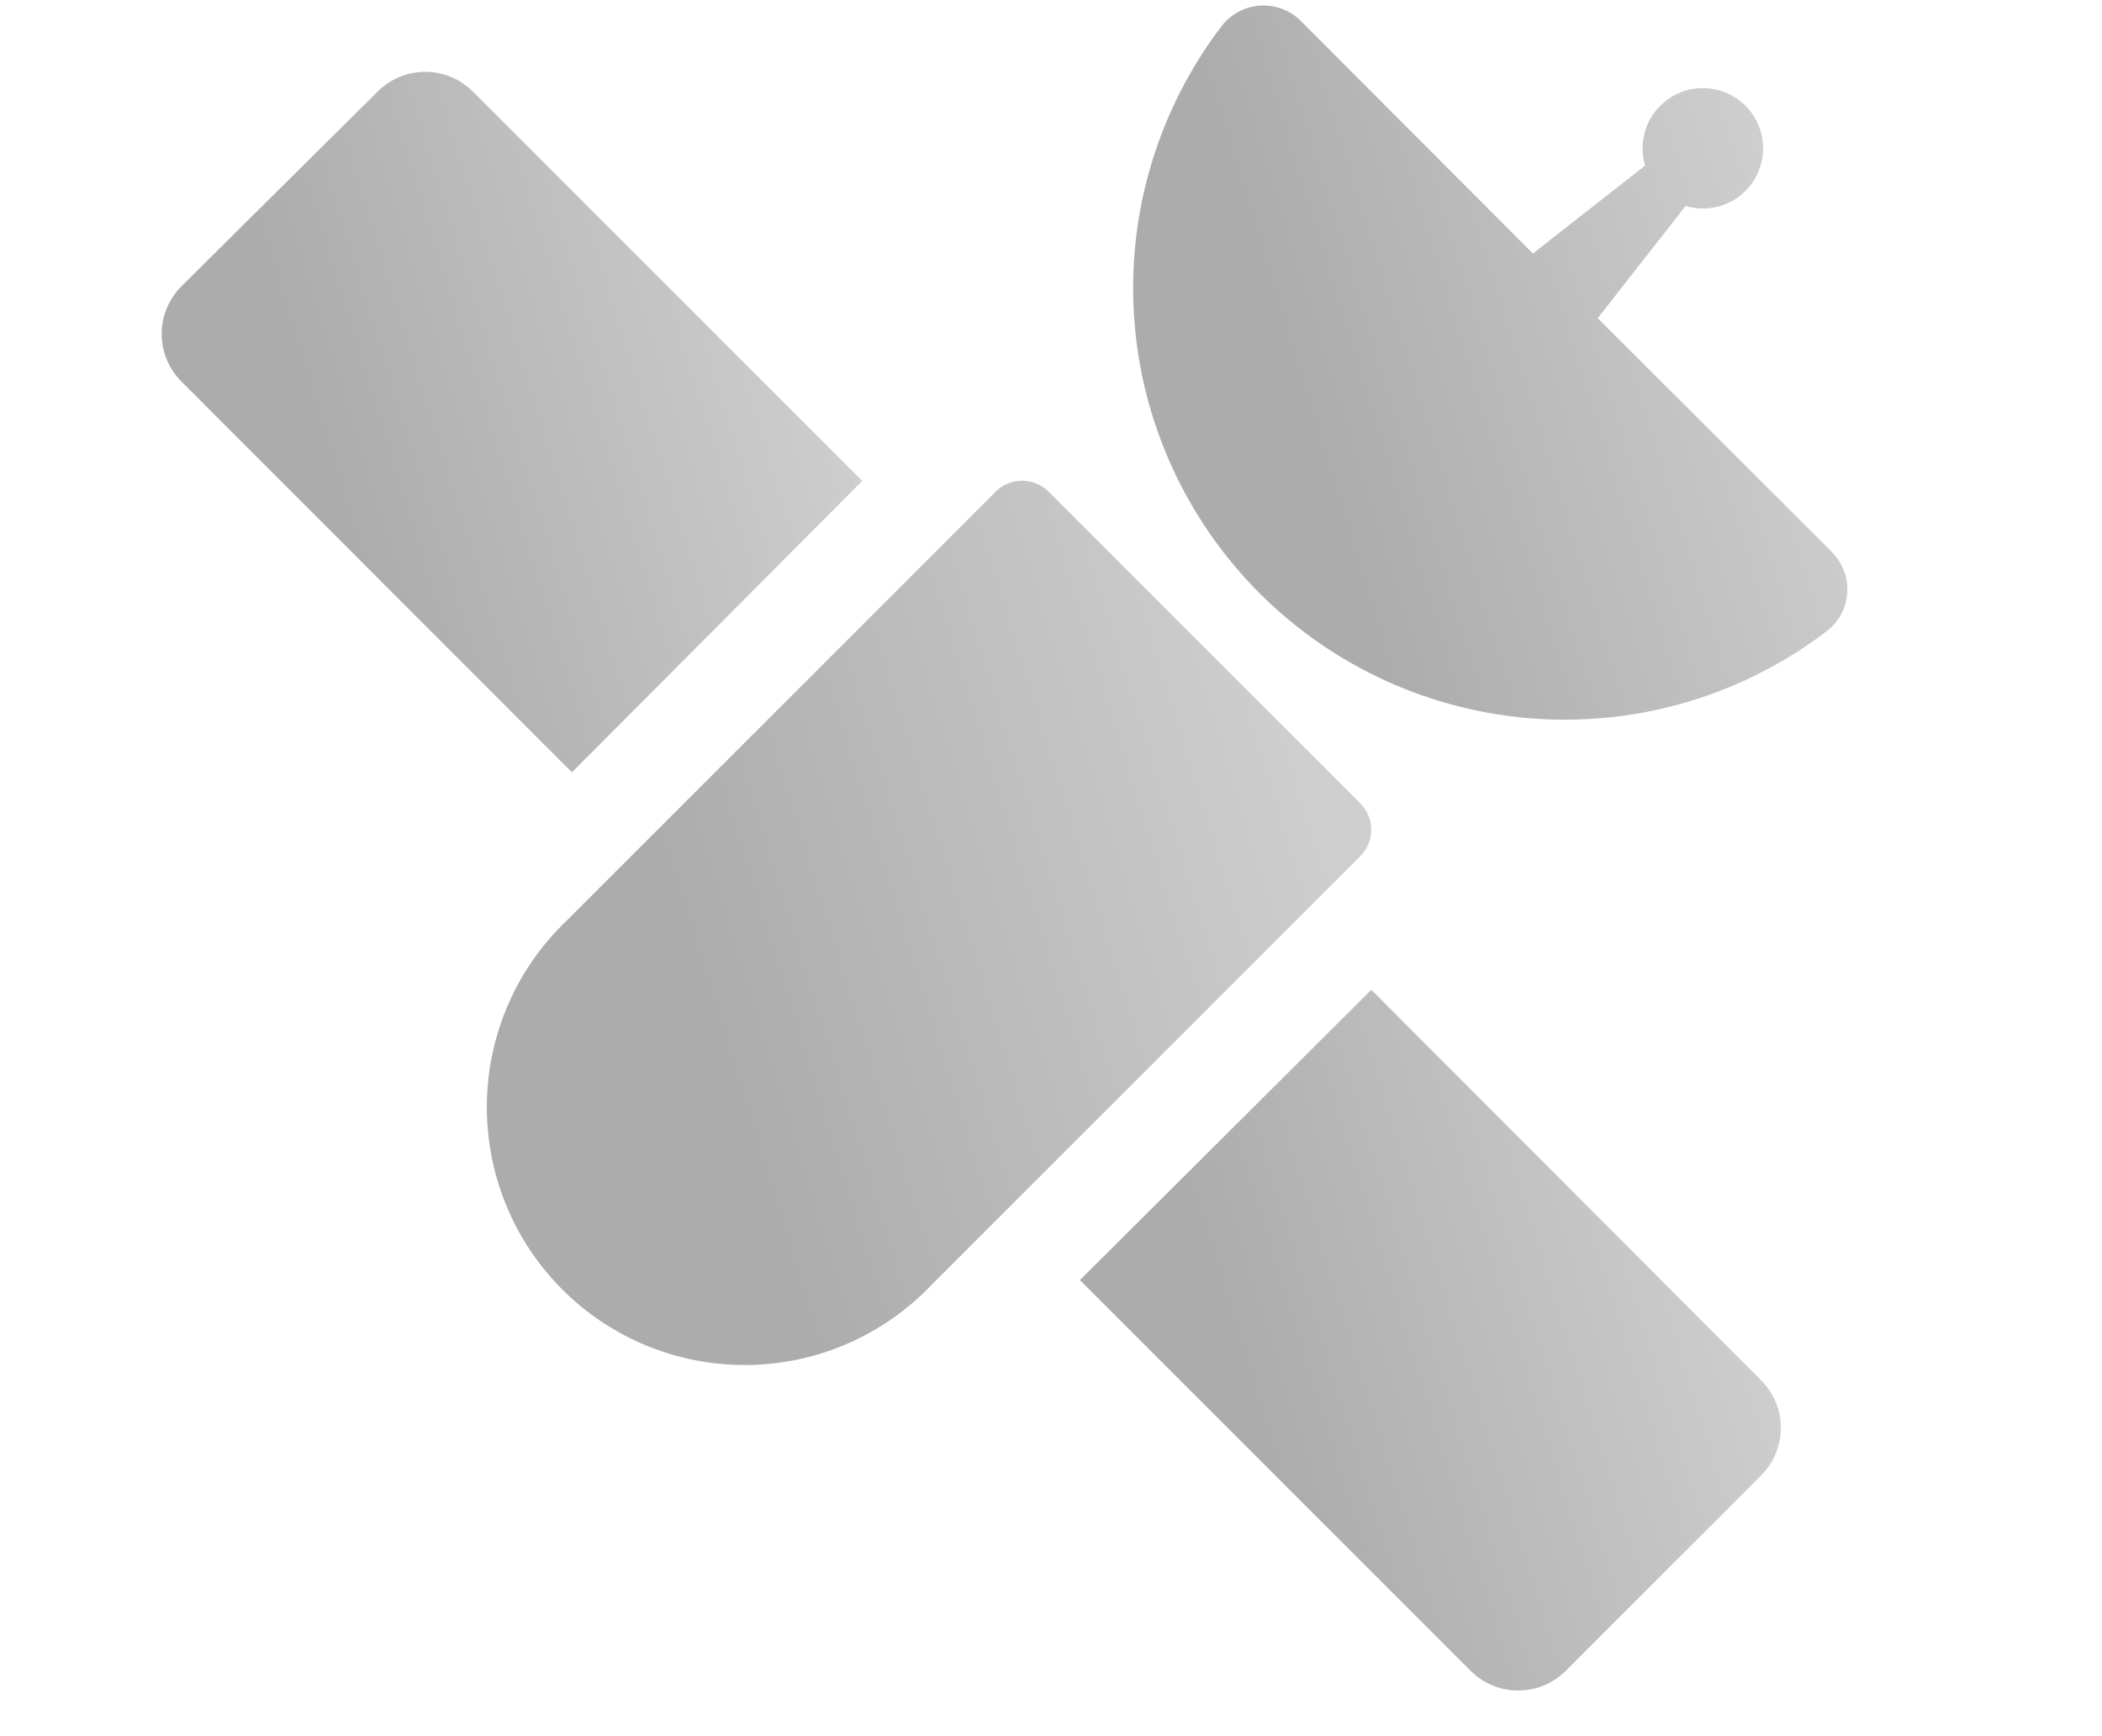 <?xml version="1.0" encoding="UTF-8"?> <svg xmlns="http://www.w3.org/2000/svg" xmlns:xlink="http://www.w3.org/1999/xlink" fill="none" height="19" viewBox="0 0 23 19" width="23"><linearGradient id="a"><stop offset="0" stop-color="#acacac"></stop><stop offset="1" stop-color="#cecece"></stop></linearGradient><linearGradient id="b" gradientUnits="userSpaceOnUse" x1="7.998" x2="14.645" xlink:href="#a" y1="11.859" y2="9.817"></linearGradient><linearGradient id="c" gradientUnits="userSpaceOnUse" x1="13.934" x2="19.202" xlink:href="#a" y1="16.06" y2="14.441"></linearGradient><linearGradient id="d" gradientUnits="userSpaceOnUse" x1="3.885" x2="9.152" xlink:href="#a" y1="6.014" y2="4.396"></linearGradient><linearGradient id="e" gradientUnits="userSpaceOnUse" x1="14.557" x2="19.926" xlink:href="#a" y1="5.39" y2="3.74"></linearGradient><path d="m14.894 8.801-3.431-3.431c-.076-.07-.175-.109-.279-.109-.103 0-.203.039-.278.109l-4.696 4.696c-.274.259-.494.57-.645.916-.152.345-.233.718-.238 1.095-.005.377.065.751.207 1.101s.352.667.619.934c.267.267.584.477.934.619.349.142.724.212 1.101.207s.749-.086 1.095-.238c.345-.152.657-.371.916-.645l4.696-4.696c.07-.076.109-.175.109-.278s-.039-.203-.109-.278z" fill="url(#b)"></path><path d="m15.005 10.832-3.189 3.177 4.27 4.27c.069.07.15.126.241.164.09.038.187.057.285.057.098 0 .195-.019.285-.057.09-.038.172-.093.241-.164l2.129-2.129c.069-.069.124-.15.162-.24.037-.09.057-.186.057-.284s-.019-.194-.057-.284c-.038-.09-.093-.172-.162-.24z" fill="url(#c)"></path><path d="m9.435 5.263-4.258-4.258c-.069-.069-.15-.124-.24-.162-.09-.038-.186-.057-.284-.057-.097 0-.194.019-.284.057s-.172.093-.24.162l-2.141 2.125c-.069.069-.124.15-.162.24-.038.09-.057.186-.057.284 0 .097.019.194.057.284.038.09.093.172.162.24l4.27 4.274z" fill="url(#d)"></path><path d="m20.041 6.037-2.559-2.555.962-1.228c.141.042.291.036.428-.017s.252-.15.327-.276.106-.274.088-.419c-.018-.146-.084-.281-.188-.385-.104-.104-.239-.17-.385-.188-.146-.018-.293.013-.419.088-.126.075-.223.19-.277.327-.053.137-.059.287-.017.428l-1.228.962-2.542-2.547c-.058-.057-.127-.102-.203-.13-.076-.029-.157-.041-.239-.036-.081.005-.16.027-.232.065-.072.038-.135.09-.186.154-.696.91-1.038 2.043-.962 3.186.076 1.144.566 2.22 1.377 3.03.811.809 1.889 1.296 3.033 1.37 1.144.074 2.275-.271 3.184-.97.063-.052.114-.116.15-.188.036-.073.057-.152.06-.233s-.01-.162-.04-.238c-.03-.075-.075-.144-.134-.201z" fill="url(#e)"></path></svg> 